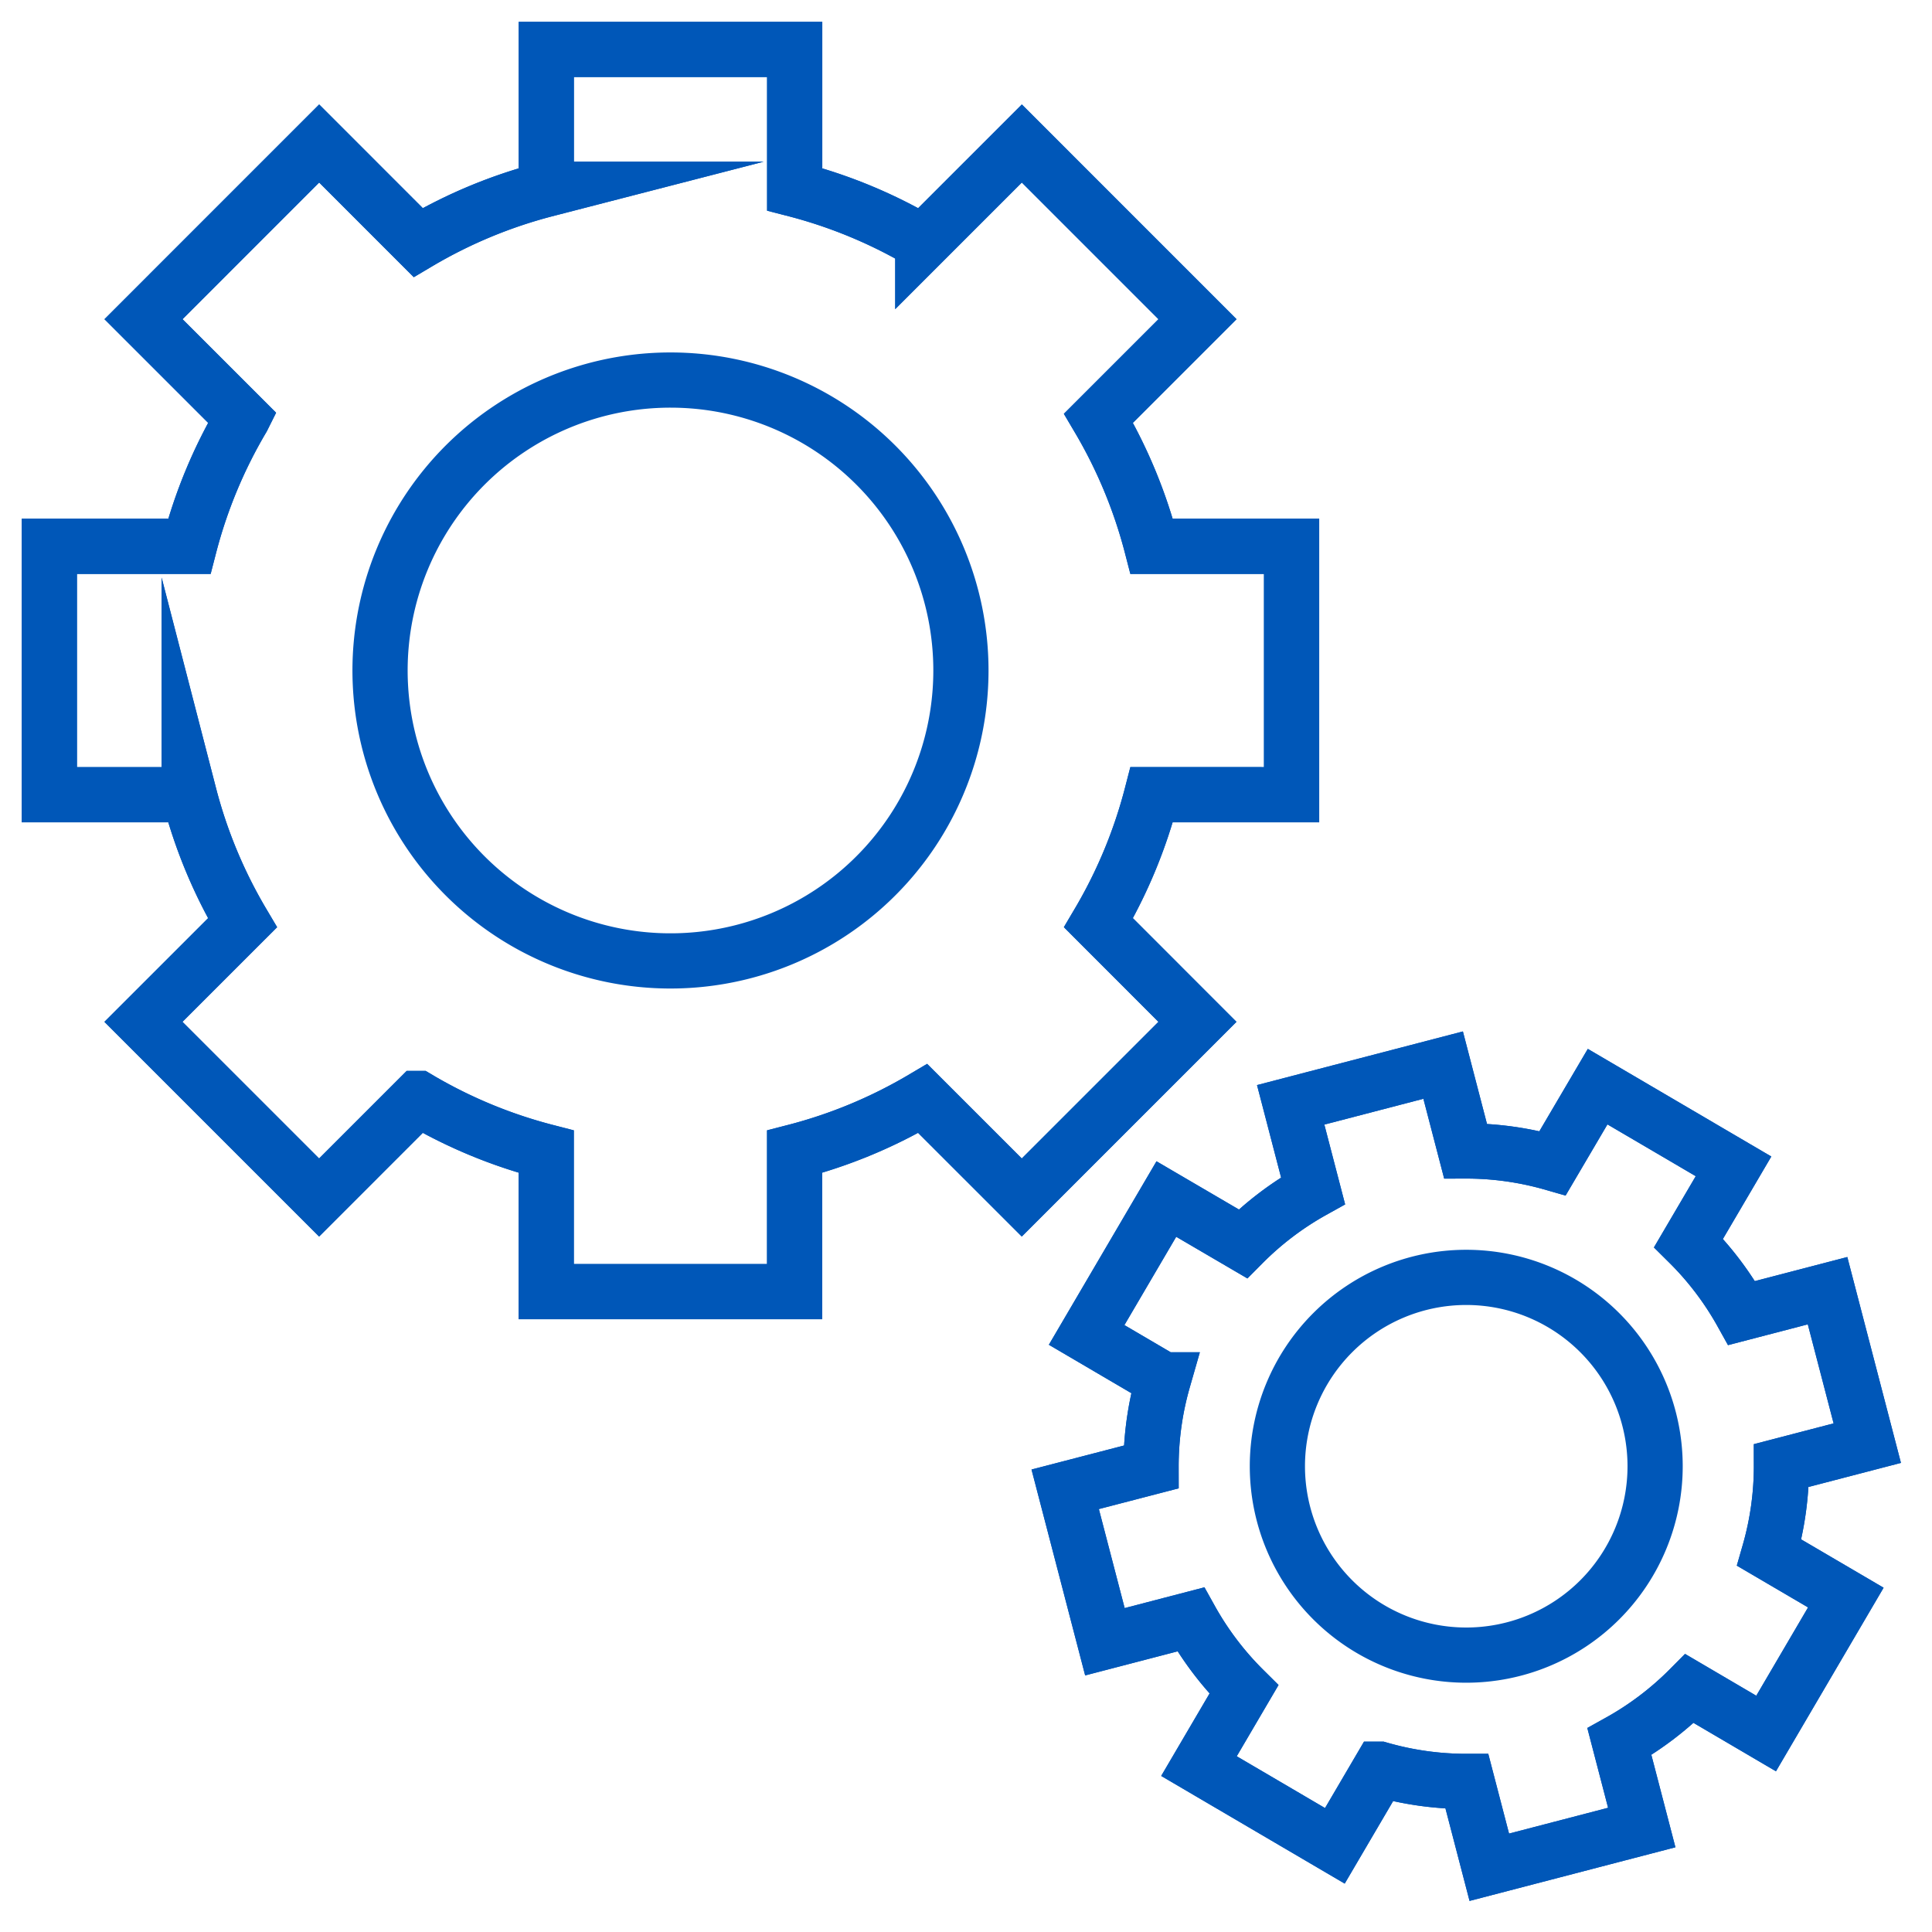 <svg xmlns="http://www.w3.org/2000/svg" xmlns:xlink="http://www.w3.org/1999/xlink" width="70" height="70" viewBox="0 0 70 70">
  <defs>
    <clipPath id="clip-siloed-solutions-icon">
      <rect width="70" height="70"/>
    </clipPath>
  </defs>
  <g id="siloed-solutions-icon" clip-path="url(#clip-siloed-solutions-icon)">
    <g id="Group_203675" data-name="Group 203675" transform="translate(-6199.93 178.635)">
      <path id="Path_48838" data-name="Path 48838" d="M66.716,369.517l1.439,5.524,3.11-.81a11.374,11.374,0,0,0,1.926,2.54l-1.628,2.775,4.924,2.889,1.628-2.775a11.358,11.358,0,0,0,3.157.441l.81,3.11,5.524-1.439-.81-3.11a11.359,11.359,0,0,0,2.541-1.926l2.775,1.629L95,373.44l-2.775-1.627a11.345,11.345,0,0,0,.442-3.158l3.11-.81-1.439-5.524-3.11.81a11.324,11.324,0,0,0-1.926-2.54l1.629-2.775-4.924-2.888L84.377,357.7a11.337,11.337,0,0,0-3.157-.441l-.81-3.111-5.524,1.439.81,3.111a11.357,11.357,0,0,0-2.541,1.925L70.381,359l-2.888,4.924,2.775,1.628a11.387,11.387,0,0,0-.441,3.157Z" transform="translate(6171.808 -494.192)" fill="none" stroke="#0057b8" stroke-miterlimit="10" stroke-width="2"/>
      <path id="Path_48839" data-name="Path 48839" d="M66.716,369.517l1.439,5.524,3.11-.81a11.374,11.374,0,0,0,1.926,2.54l-1.628,2.775,4.924,2.889,1.628-2.775a11.358,11.358,0,0,0,3.157.441l.81,3.11,5.524-1.439-.81-3.11a11.359,11.359,0,0,0,2.541-1.926l2.775,1.629L95,373.44l-2.775-1.627a11.345,11.345,0,0,0,.442-3.158l3.11-.81-1.439-5.524-3.11.81a11.324,11.324,0,0,0-1.926-2.54l1.629-2.775-4.924-2.888L84.377,357.7a11.337,11.337,0,0,0-3.157-.441l-.81-3.111-5.524,1.439.81,3.111a11.357,11.357,0,0,0-2.541,1.925L70.381,359l-2.888,4.924,2.775,1.628a11.387,11.387,0,0,0-.441,3.157Z" transform="translate(6171.808 -494.192)" fill="none" stroke="#0057b8" stroke-miterlimit="10" stroke-width="2"/>
      <path id="Path_48840" data-name="Path 48840" d="M92.307,372.9a6.843,6.843,0,1,1-6.844-6.844A6.844,6.844,0,0,1,92.307,372.9Z" transform="translate(6167.591 -498.409)" fill="none" stroke="#0057b8" stroke-miterlimit="10" stroke-width="2"/>
      <path id="Path_48841" data-name="Path 48841" d="M54.727,324.159v-9H49.659a17.948,17.948,0,0,0-1.928-4.642l3.587-3.587-6.365-6.366-3.588,3.588a17.881,17.881,0,0,0-4.642-1.928v-5.068h-9v5.068a17.881,17.881,0,0,0-4.642,1.928l-3.587-3.588-6.365,6.366,3.588,3.587a17.882,17.882,0,0,0-1.929,4.642H9.718v9h5.068a17.883,17.883,0,0,0,1.929,4.642l-3.588,3.587,6.365,6.365,3.587-3.587a17.88,17.88,0,0,0,4.642,1.928v5.069h9v-5.069a17.88,17.88,0,0,0,4.642-1.928l3.588,3.587,6.365-6.365L47.731,328.8a17.948,17.948,0,0,0,1.928-4.642Z" transform="translate(6192 -474)" fill="none" stroke="#0057b8" stroke-miterlimit="10" stroke-width="2"/>
      <path id="Path_48842" data-name="Path 48842" d="M54.727,324.159v-9H49.659a17.948,17.948,0,0,0-1.928-4.642l3.587-3.587-6.365-6.366-3.588,3.588a17.881,17.881,0,0,0-4.642-1.928v-5.068h-9v5.068a17.881,17.881,0,0,0-4.642,1.928l-3.587-3.588-6.365,6.366,3.588,3.587a17.882,17.882,0,0,0-1.929,4.642H9.718v9h5.068a17.883,17.883,0,0,0,1.929,4.642l-3.588,3.587,6.365,6.365,3.587-3.587a17.88,17.88,0,0,0,4.642,1.928v5.069h9v-5.069a17.88,17.88,0,0,0,4.642-1.928l3.588,3.587,6.365-6.365L47.731,328.8a17.948,17.948,0,0,0,1.928-4.642Z" transform="translate(6192 -474)" fill="none" stroke="#0057b8" stroke-miterlimit="10" stroke-width="2"/>
      <path id="Path_48843" data-name="Path 48843" d="M49.319,326.231A10.523,10.523,0,1,1,38.8,315.708,10.523,10.523,0,0,1,49.319,326.231Z" transform="translate(6185.427 -480.573)" fill="none" stroke="#0057b8" stroke-miterlimit="10" stroke-width="2"/>
    </g>
  </g>
</svg>
